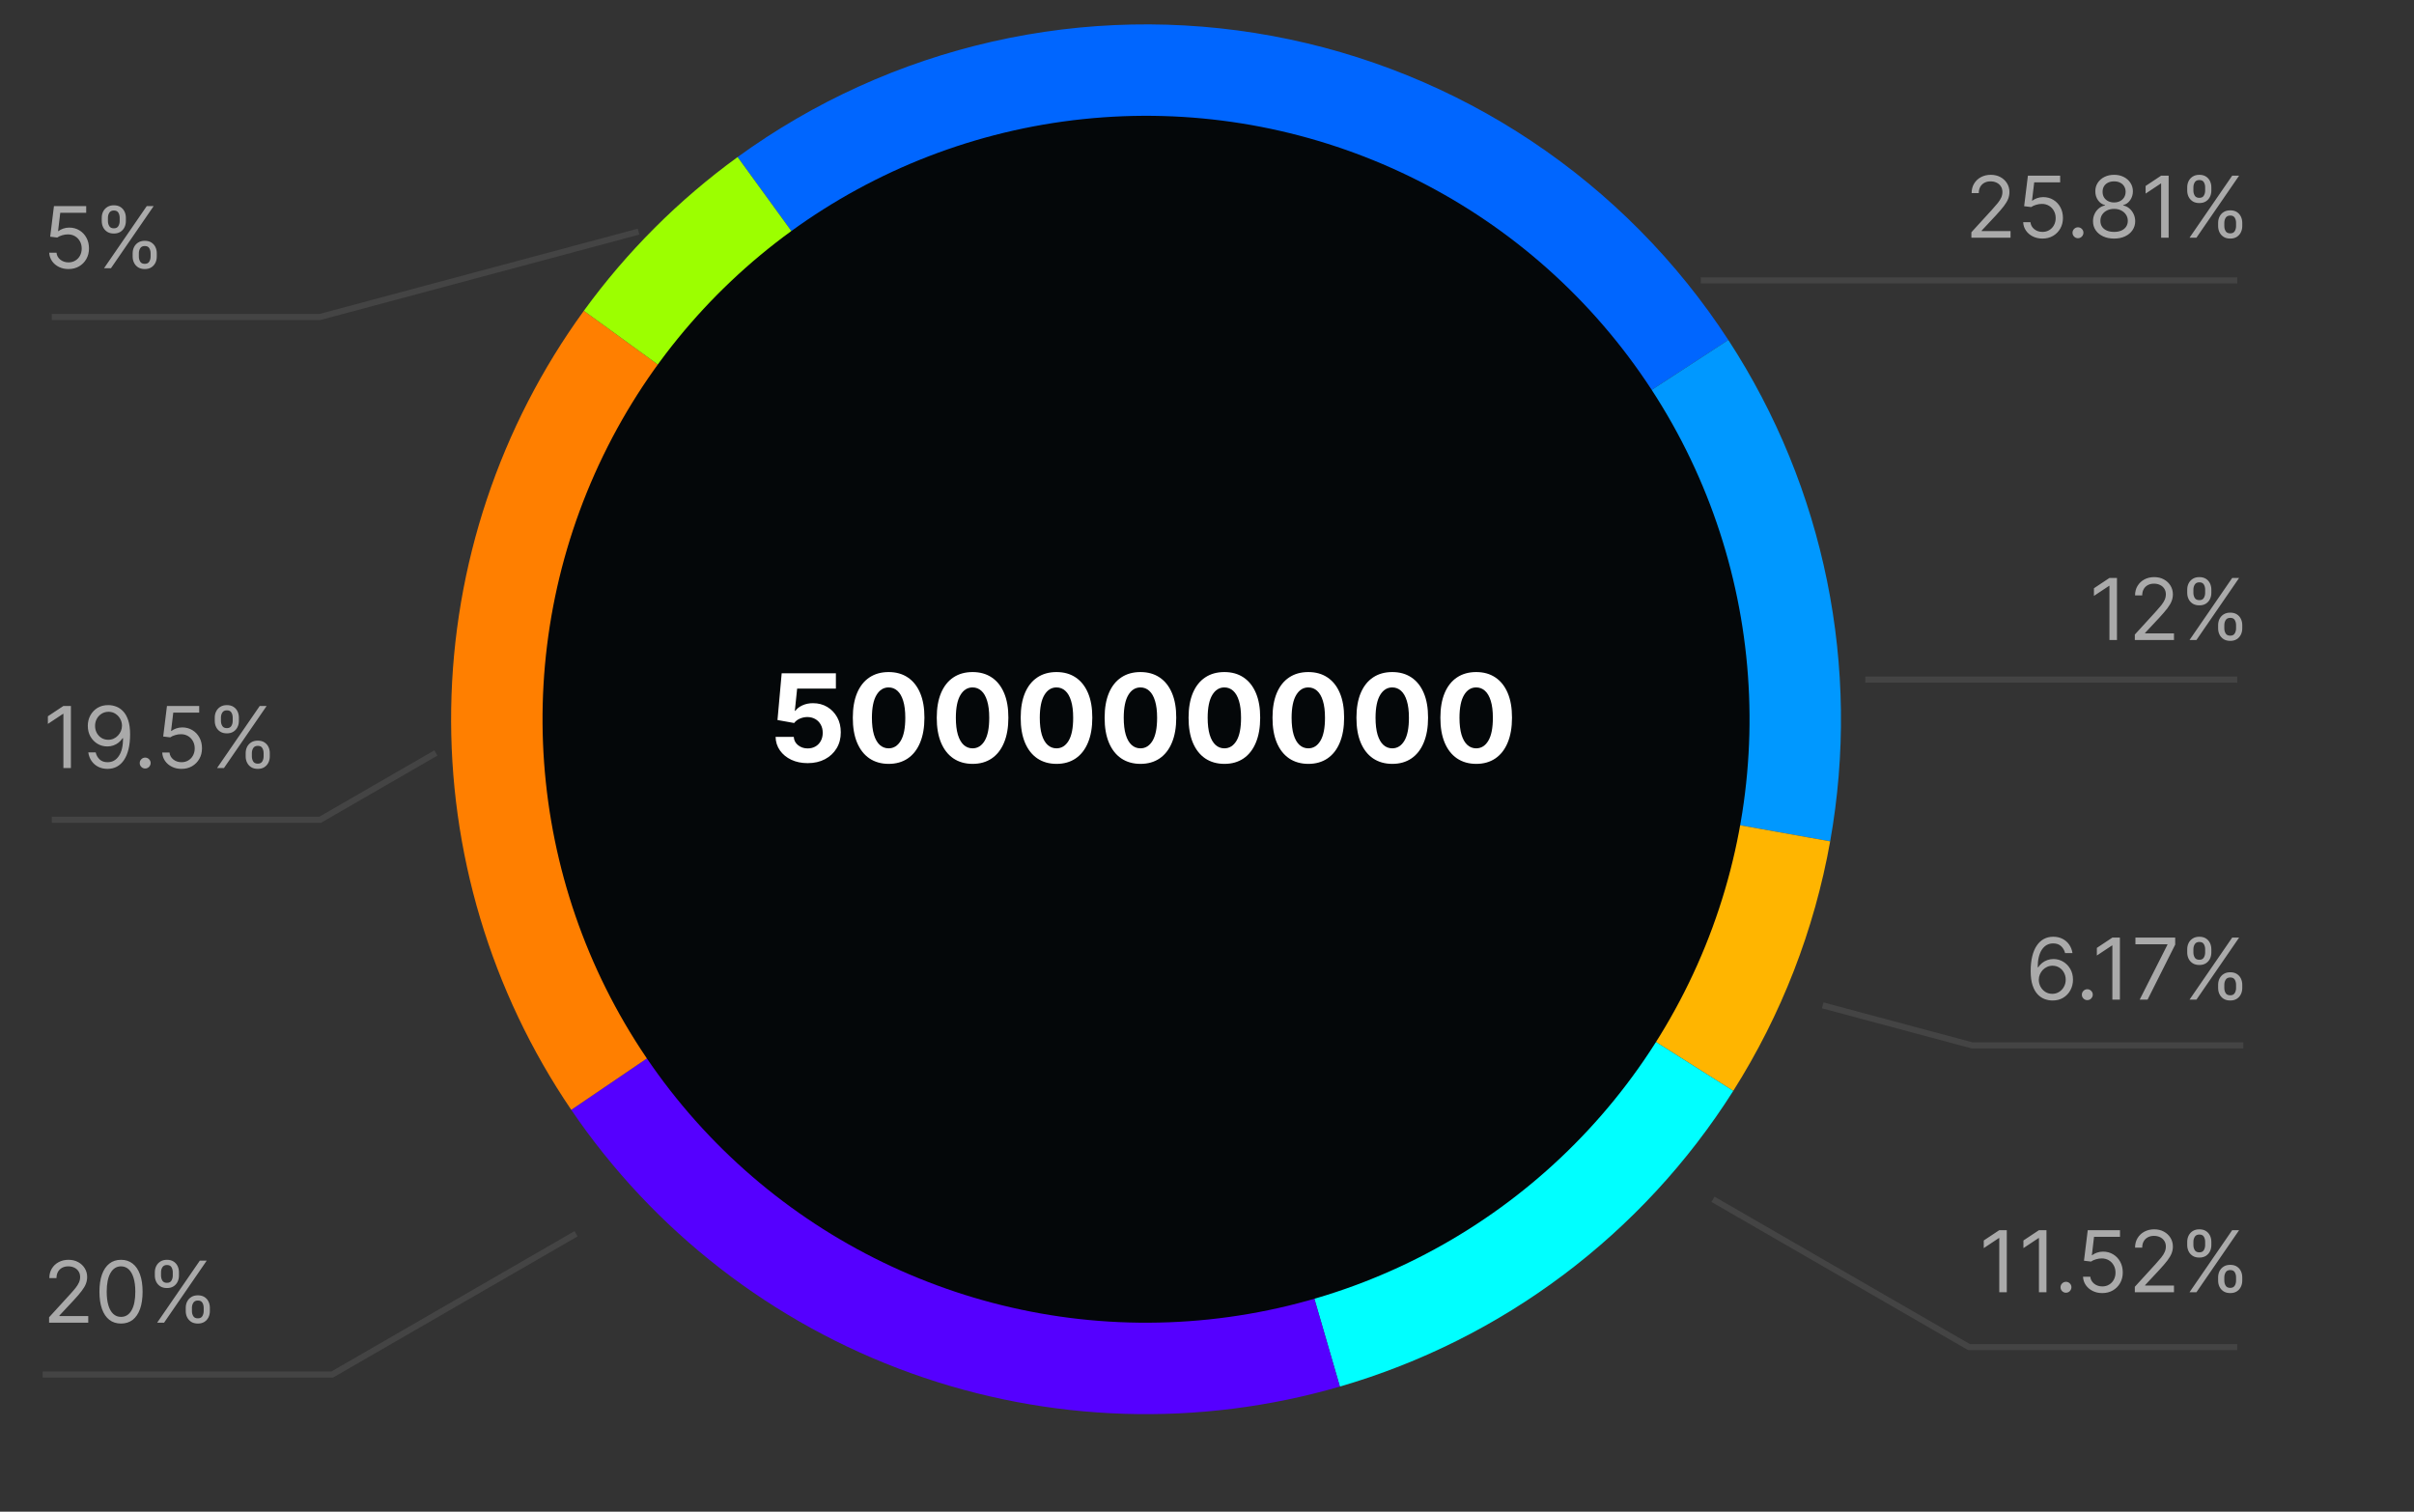 <?xml version="1.0" encoding="UTF-8"?> <svg xmlns="http://www.w3.org/2000/svg" width="396" height="248" viewBox="0 0 396 248" fill="none"><rect x="0" y="0" width="396" height="248" fill="#333333" stroke="none"/><g clip-path="url(#clip0_20_109)"><path d="M120.997 25.768C133.505 16.683 147.729 10.235 162.806 6.819C177.883 3.402 193.497 3.088 208.699 5.895C223.901 8.702 238.373 14.571 251.236 23.146C264.099 31.721 275.083 42.823 283.521 55.776L235.76 86.888C231.541 80.412 226.049 74.861 219.618 70.573C213.187 66.286 205.95 63.351 198.349 61.947C190.748 60.544 182.941 60.701 175.403 62.41C167.864 64.118 160.752 67.341 154.499 71.884L120.997 25.768Z" fill="#0066FF"></path><path d="M283.521 55.776C299.347 80.072 305.321 109.485 300.227 138.029L244.113 128.015C246.66 113.742 243.674 99.036 235.76 86.888L283.521 55.776Z" fill="#0098FF"></path><path d="M300.227 138.029C297.63 152.577 292.23 166.482 284.327 178.969L236.163 148.484C240.115 142.241 242.815 135.289 244.113 128.015L300.227 138.029Z" fill="#FFB500"></path><path d="M284.327 178.969C269.454 202.467 246.505 219.718 219.799 227.475L203.899 172.738C217.252 168.859 228.727 160.233 236.163 148.484L284.327 178.969Z" fill="#00FFFF"></path><path d="M219.799 227.475C196.68 234.191 172.029 233.415 149.378 225.258C126.727 217.102 107.24 201.985 93.709 182.072L140.855 150.036C147.62 159.992 157.364 167.551 168.689 171.629C180.014 175.707 192.34 176.095 203.899 172.738L219.799 227.475Z" fill="#5500FF"></path><path d="M93.709 182.072C80.522 162.666 73.644 139.663 74.014 116.203C74.384 92.743 81.984 69.969 95.776 50.987L141.888 84.494C134.992 93.984 131.192 105.372 131.007 117.102C130.822 128.832 134.261 140.333 140.855 150.036L93.709 182.072Z" fill="#FF7F00"></path><path d="M95.776 50.987C102.808 41.31 111.319 32.799 120.997 25.768L154.499 71.884C149.66 75.4 145.404 79.655 141.888 84.494L95.776 50.987Z" fill="#9CFF00"></path><circle cx="188" cy="118" r="99" transform="rotate(-35.997 188 118)" fill="#040709"></circle><path d="M132.491 125.199C131.488 125.199 130.593 125.014 129.807 124.645C129.026 124.276 128.405 123.767 127.946 123.118C127.487 122.469 127.248 121.726 127.229 120.888H130.212C130.245 121.451 130.482 121.908 130.922 122.259C131.362 122.609 131.885 122.784 132.491 122.784C132.974 122.784 133.401 122.678 133.77 122.464C134.144 122.247 134.435 121.946 134.643 121.562C134.857 121.174 134.963 120.729 134.963 120.227C134.963 119.716 134.854 119.266 134.636 118.878C134.423 118.49 134.127 118.187 133.749 117.969C133.37 117.751 132.937 117.64 132.449 117.635C132.023 117.635 131.608 117.723 131.206 117.898C130.808 118.073 130.498 118.312 130.276 118.615L127.541 118.125L128.23 110.455H137.122V112.969H130.766L130.389 116.612H130.474C130.73 116.252 131.116 115.954 131.632 115.717C132.148 115.481 132.726 115.362 133.365 115.362C134.241 115.362 135.022 115.568 135.709 115.98C136.395 116.392 136.938 116.958 137.335 117.678C137.733 118.393 137.929 119.216 137.925 120.149C137.929 121.129 137.702 122 137.243 122.763C136.788 123.52 136.152 124.117 135.332 124.553C134.518 124.983 133.571 125.199 132.491 125.199ZM145.773 125.32C144.551 125.315 143.5 125.014 142.619 124.418C141.743 123.821 141.069 122.957 140.595 121.825C140.126 120.694 139.894 119.332 139.899 117.741C139.899 116.155 140.134 114.804 140.602 113.686C141.076 112.569 141.75 111.719 142.626 111.136C143.507 110.549 144.556 110.256 145.773 110.256C146.99 110.256 148.036 110.549 148.912 111.136C149.793 111.723 150.47 112.576 150.943 113.693C151.417 114.806 151.651 116.155 151.646 117.741C151.646 119.337 151.41 120.701 150.936 121.832C150.467 122.964 149.795 123.828 148.919 124.425C148.043 125.021 146.994 125.32 145.773 125.32ZM145.773 122.77C146.606 122.77 147.271 122.351 147.768 121.513C148.266 120.675 148.512 119.418 148.507 117.741C148.507 116.638 148.393 115.72 148.166 114.986C147.944 114.252 147.626 113.7 147.214 113.331C146.807 112.962 146.327 112.777 145.773 112.777C144.944 112.777 144.281 113.191 143.784 114.02C143.287 114.848 143.036 116.089 143.031 117.741C143.031 118.859 143.143 119.792 143.365 120.54C143.592 121.283 143.912 121.842 144.324 122.216C144.736 122.585 145.219 122.77 145.773 122.77ZM159.542 125.32C158.321 125.315 157.27 125.014 156.389 124.418C155.513 123.821 154.838 122.957 154.365 121.825C153.896 120.694 153.664 119.332 153.669 117.741C153.669 116.155 153.903 114.804 154.372 113.686C154.845 112.569 155.52 111.719 156.396 111.136C157.277 110.549 158.325 110.256 159.542 110.256C160.759 110.256 161.806 110.549 162.681 111.136C163.562 111.723 164.239 112.576 164.713 113.693C165.186 114.806 165.421 116.155 165.416 117.741C165.416 119.337 165.179 120.701 164.706 121.832C164.237 122.964 163.565 123.828 162.689 124.425C161.813 125.021 160.764 125.32 159.542 125.32ZM159.542 122.77C160.376 122.77 161.041 122.351 161.538 121.513C162.035 120.675 162.281 119.418 162.277 117.741C162.277 116.638 162.163 115.72 161.936 114.986C161.713 114.252 161.396 113.7 160.984 113.331C160.577 112.962 160.096 112.777 159.542 112.777C158.714 112.777 158.051 113.191 157.554 114.02C157.056 114.848 156.806 116.089 156.801 117.741C156.801 118.859 156.912 119.792 157.135 120.54C157.362 121.283 157.681 121.842 158.093 122.216C158.505 122.585 158.988 122.77 159.542 122.77ZM173.312 125.32C172.09 125.315 171.039 125.014 170.158 124.418C169.282 123.821 168.608 122.957 168.134 121.825C167.665 120.694 167.433 119.332 167.438 117.741C167.438 116.155 167.673 114.804 168.141 113.686C168.615 112.569 169.29 111.719 170.165 111.136C171.046 110.549 172.095 110.256 173.312 110.256C174.529 110.256 175.575 110.549 176.451 111.136C177.332 111.723 178.009 112.576 178.482 113.693C178.956 114.806 179.19 116.155 179.185 117.741C179.185 119.337 178.949 120.701 178.475 121.832C178.006 122.964 177.334 123.828 176.458 124.425C175.582 125.021 174.533 125.32 173.312 125.32ZM173.312 122.77C174.145 122.77 174.81 122.351 175.308 121.513C175.805 120.675 176.051 119.418 176.046 117.741C176.046 116.638 175.933 115.72 175.705 114.986C175.483 114.252 175.165 113.7 174.754 113.331C174.346 112.962 173.866 112.777 173.312 112.777C172.483 112.777 171.82 113.191 171.323 114.02C170.826 114.848 170.575 116.089 170.57 117.741C170.57 118.859 170.682 119.792 170.904 120.54C171.131 121.283 171.451 121.842 171.863 122.216C172.275 122.585 172.758 122.77 173.312 122.77ZM187.081 125.32C185.86 125.315 184.809 125.014 183.928 124.418C183.052 123.821 182.377 122.957 181.904 121.825C181.435 120.694 181.203 119.332 181.208 117.741C181.208 116.155 181.442 114.804 181.911 113.686C182.384 112.569 183.059 111.719 183.935 111.136C184.816 110.549 185.864 110.256 187.081 110.256C188.298 110.256 189.345 110.549 190.221 111.136C191.101 111.723 191.778 112.576 192.252 113.693C192.725 114.806 192.96 116.155 192.955 117.741C192.955 119.337 192.718 120.701 192.245 121.832C191.776 122.964 191.104 123.828 190.228 124.425C189.352 125.021 188.303 125.32 187.081 125.32ZM187.081 122.77C187.915 122.77 188.58 122.351 189.077 121.513C189.574 120.675 189.82 119.418 189.816 117.741C189.816 116.638 189.702 115.72 189.475 114.986C189.252 114.252 188.935 113.7 188.523 113.331C188.116 112.962 187.635 112.777 187.081 112.777C186.253 112.777 185.59 113.191 185.093 114.02C184.596 114.848 184.345 116.089 184.34 117.741C184.34 118.859 184.451 119.792 184.674 120.54C184.901 121.283 185.221 121.842 185.632 122.216C186.044 122.585 186.527 122.77 187.081 122.77ZM200.851 125.32C199.629 125.315 198.578 125.014 197.697 124.418C196.821 123.821 196.147 122.957 195.673 121.825C195.205 120.694 194.973 119.332 194.977 117.741C194.977 116.155 195.212 114.804 195.68 113.686C196.154 112.569 196.829 111.719 197.705 111.136C198.585 110.549 199.634 110.256 200.851 110.256C202.068 110.256 203.114 110.549 203.99 111.136C204.871 111.723 205.548 112.576 206.021 113.693C206.495 114.806 206.729 116.155 206.724 117.741C206.724 119.337 206.488 120.701 206.014 121.832C205.545 122.964 204.873 123.828 203.997 124.425C203.121 125.021 202.072 125.32 200.851 125.32ZM200.851 122.77C201.684 122.77 202.349 122.351 202.847 121.513C203.344 120.675 203.59 119.418 203.585 117.741C203.585 116.638 203.472 115.72 203.244 114.986C203.022 114.252 202.705 113.7 202.293 113.331C201.885 112.962 201.405 112.777 200.851 112.777C200.022 112.777 199.359 113.191 198.862 114.02C198.365 114.848 198.114 116.089 198.109 117.741C198.109 118.859 198.221 119.792 198.443 120.54C198.67 121.283 198.99 121.842 199.402 122.216C199.814 122.585 200.297 122.77 200.851 122.77ZM214.62 125.32C213.399 125.315 212.348 125.014 211.467 124.418C210.591 123.821 209.916 122.957 209.443 121.825C208.974 120.694 208.742 119.332 208.747 117.741C208.747 116.155 208.981 114.804 209.45 113.686C209.923 112.569 210.598 111.719 211.474 111.136C212.355 110.549 213.404 110.256 214.62 110.256C215.837 110.256 216.884 110.549 217.76 111.136C218.64 111.723 219.317 112.576 219.791 113.693C220.264 114.806 220.499 116.155 220.494 117.741C220.494 119.337 220.257 120.701 219.784 121.832C219.315 122.964 218.643 123.828 217.767 124.425C216.891 125.021 215.842 125.32 214.62 125.32ZM214.62 122.77C215.454 122.77 216.119 122.351 216.616 121.513C217.113 120.675 217.359 119.418 217.355 117.741C217.355 116.638 217.241 115.72 217.014 114.986C216.791 114.252 216.474 113.7 216.062 113.331C215.655 112.962 215.174 112.777 214.62 112.777C213.792 112.777 213.129 113.191 212.632 114.02C212.135 114.848 211.884 116.089 211.879 117.741C211.879 118.859 211.99 119.792 212.213 120.54C212.44 121.283 212.76 121.842 213.172 122.216C213.583 122.585 214.066 122.77 214.62 122.77ZM228.39 125.32C227.168 125.315 226.117 125.014 225.237 124.418C224.361 123.821 223.686 122.957 223.212 121.825C222.744 120.694 222.512 119.332 222.516 117.741C222.516 116.155 222.751 114.804 223.219 113.686C223.693 112.569 224.368 111.719 225.244 111.136C226.124 110.549 227.173 110.256 228.39 110.256C229.607 110.256 230.653 110.549 231.529 111.136C232.41 111.723 233.087 112.576 233.56 113.693C234.034 114.806 234.268 116.155 234.263 117.741C234.263 119.337 234.027 120.701 233.553 121.832C233.085 122.964 232.412 123.828 231.536 124.425C230.66 125.021 229.612 125.32 228.39 125.32ZM228.39 122.77C229.223 122.77 229.888 122.351 230.386 121.513C230.883 120.675 231.129 119.418 231.124 117.741C231.124 116.638 231.011 115.72 230.783 114.986C230.561 114.252 230.244 113.7 229.832 113.331C229.424 112.962 228.944 112.777 228.39 112.777C227.561 112.777 226.898 113.191 226.401 114.02C225.904 114.848 225.653 116.089 225.648 117.741C225.648 118.859 225.76 119.792 225.982 120.54C226.21 121.283 226.529 121.842 226.941 122.216C227.353 122.585 227.836 122.77 228.39 122.77ZM242.159 125.32C240.938 125.315 239.887 125.014 239.006 124.418C238.13 123.821 237.455 122.957 236.982 121.825C236.513 120.694 236.281 119.332 236.286 117.741C236.286 116.155 236.52 114.804 236.989 113.686C237.462 112.569 238.137 111.719 239.013 111.136C239.894 110.549 240.943 110.256 242.159 110.256C243.376 110.256 244.423 110.549 245.299 111.136C246.179 111.723 246.856 112.576 247.33 113.693C247.803 114.806 248.038 116.155 248.033 117.741C248.033 119.337 247.796 120.701 247.323 121.832C246.854 122.964 246.182 123.828 245.306 124.425C244.43 125.021 243.381 125.32 242.159 125.32ZM242.159 122.77C242.993 122.77 243.658 122.351 244.155 121.513C244.652 120.675 244.899 119.418 244.894 117.741C244.894 116.638 244.78 115.72 244.553 114.986C244.33 114.252 244.013 113.7 243.601 113.331C243.194 112.962 242.713 112.777 242.159 112.777C241.331 112.777 240.668 113.191 240.171 114.02C239.674 114.848 239.423 116.089 239.418 117.741C239.418 118.859 239.529 119.792 239.752 120.54C239.979 121.283 240.299 121.842 240.711 122.216C241.123 122.585 241.605 122.77 242.159 122.77Z" fill="white"></path></g><path d="M323.392 39V38.105L326.753 34.426C327.147 33.995 327.472 33.621 327.727 33.303C327.982 32.981 328.171 32.679 328.294 32.398C328.42 32.113 328.483 31.814 328.483 31.503C328.483 31.145 328.397 30.835 328.224 30.573C328.055 30.311 327.823 30.109 327.528 29.967C327.233 29.824 326.902 29.753 326.534 29.753C326.143 29.753 325.801 29.834 325.51 29.996C325.221 30.155 324.998 30.379 324.839 30.668C324.683 30.956 324.605 31.294 324.605 31.682H323.432C323.432 31.085 323.569 30.562 323.844 30.111C324.119 29.66 324.494 29.309 324.968 29.057C325.445 28.805 325.98 28.679 326.574 28.679C327.17 28.679 327.699 28.805 328.16 29.057C328.62 29.309 328.982 29.648 329.243 30.076C329.505 30.504 329.636 30.979 329.636 31.503C329.636 31.877 329.568 32.244 329.432 32.602C329.3 32.956 329.068 33.352 328.736 33.79C328.408 34.224 327.952 34.754 327.369 35.381L325.082 37.827V37.906H329.815V39H323.392ZM335.05 39.139C334.467 39.139 333.942 39.023 333.474 38.791C333.007 38.559 332.632 38.241 332.351 37.837C332.069 37.432 331.915 36.972 331.888 36.455H333.081C333.128 36.915 333.337 37.296 333.708 37.598C334.082 37.896 334.53 38.045 335.05 38.045C335.468 38.045 335.839 37.948 336.164 37.752C336.492 37.557 336.749 37.288 336.934 36.947C337.123 36.602 337.218 36.213 337.218 35.778C337.218 35.334 337.12 34.938 336.925 34.59C336.732 34.239 336.467 33.962 336.129 33.76C335.791 33.558 335.405 33.455 334.971 33.452C334.659 33.448 334.339 33.496 334.011 33.596C333.683 33.692 333.413 33.816 333.201 33.969L332.047 33.83L332.664 28.818H337.954V29.912H333.698L333.34 32.915H333.4C333.608 32.749 333.87 32.611 334.185 32.502C334.5 32.393 334.828 32.338 335.17 32.338C335.793 32.338 336.348 32.487 336.835 32.785C337.326 33.081 337.71 33.485 337.988 33.999C338.27 34.512 338.411 35.099 338.411 35.758C338.411 36.408 338.265 36.988 337.974 37.499C337.685 38.006 337.287 38.407 336.78 38.702C336.273 38.993 335.697 39.139 335.05 39.139ZM340.878 39.08C340.633 39.08 340.422 38.992 340.247 38.816C340.071 38.64 339.983 38.43 339.983 38.185C339.983 37.939 340.071 37.729 340.247 37.553C340.422 37.378 340.633 37.29 340.878 37.29C341.123 37.29 341.334 37.378 341.51 37.553C341.685 37.729 341.773 37.939 341.773 38.185C341.773 38.347 341.732 38.496 341.649 38.632C341.569 38.768 341.462 38.877 341.326 38.96C341.193 39.04 341.044 39.08 340.878 39.08ZM346.806 39.139C346.123 39.139 345.52 39.018 344.996 38.776C344.476 38.531 344.07 38.195 343.778 37.767C343.486 37.336 343.342 36.846 343.345 36.295C343.342 35.865 343.427 35.467 343.599 35.102C343.771 34.734 344.007 34.428 344.305 34.182C344.606 33.934 344.943 33.776 345.314 33.71V33.651C344.827 33.525 344.439 33.251 344.151 32.83C343.862 32.406 343.72 31.924 343.723 31.384C343.72 30.866 343.851 30.404 344.116 29.996C344.381 29.589 344.746 29.267 345.21 29.032C345.677 28.797 346.209 28.679 346.806 28.679C347.396 28.679 347.923 28.797 348.387 29.032C348.851 29.267 349.215 29.589 349.48 29.996C349.749 30.404 349.885 30.866 349.888 31.384C349.885 31.924 349.737 32.406 349.445 32.83C349.157 33.251 348.774 33.525 348.297 33.651V33.71C348.665 33.776 348.996 33.934 349.291 34.182C349.586 34.428 349.822 34.734 349.997 35.102C350.173 35.467 350.262 35.865 350.266 36.295C350.262 36.846 350.113 37.336 349.818 37.767C349.527 38.195 349.121 38.531 348.6 38.776C348.083 39.018 347.485 39.139 346.806 39.139ZM346.806 38.045C347.266 38.045 347.664 37.971 347.999 37.822C348.334 37.673 348.592 37.462 348.774 37.19C348.957 36.919 349.049 36.6 349.053 36.236C349.049 35.851 348.95 35.512 348.754 35.217C348.559 34.922 348.292 34.69 347.954 34.521C347.619 34.352 347.236 34.267 346.806 34.267C346.371 34.267 345.984 34.352 345.642 34.521C345.304 34.69 345.037 34.922 344.842 35.217C344.65 35.512 344.555 35.851 344.558 36.236C344.555 36.6 344.643 36.919 344.822 37.19C345.004 37.462 345.264 37.673 345.602 37.822C345.941 37.971 346.342 38.045 346.806 38.045ZM346.806 33.213C347.17 33.213 347.493 33.14 347.775 32.994C348.06 32.849 348.284 32.645 348.446 32.383C348.609 32.121 348.691 31.814 348.695 31.463C348.691 31.118 348.61 30.818 348.451 30.563C348.292 30.305 348.072 30.106 347.79 29.967C347.508 29.824 347.18 29.753 346.806 29.753C346.424 29.753 346.091 29.824 345.806 29.967C345.521 30.106 345.301 30.305 345.145 30.563C344.989 30.818 344.913 31.118 344.916 31.463C344.913 31.814 344.991 32.121 345.15 32.383C345.312 32.645 345.536 32.849 345.821 32.994C346.106 33.14 346.434 33.213 346.806 33.213ZM355.751 28.818V39H354.518V30.111H354.458L351.972 31.761V30.509L354.518 28.818H355.751ZM363.869 37.091V36.554C363.869 36.183 363.946 35.843 364.098 35.535C364.254 35.223 364.479 34.975 364.774 34.789C365.072 34.6 365.434 34.506 365.858 34.506C366.289 34.506 366.65 34.6 366.942 34.789C367.233 34.975 367.454 35.223 367.603 35.535C367.752 35.843 367.827 36.183 367.827 36.554V37.091C367.827 37.462 367.75 37.803 367.598 38.115C367.449 38.423 367.227 38.672 366.932 38.861C366.64 39.046 366.282 39.139 365.858 39.139C365.427 39.139 365.064 39.046 364.769 38.861C364.474 38.672 364.25 38.423 364.098 38.115C363.946 37.803 363.869 37.462 363.869 37.091ZM364.884 36.554V37.091C364.884 37.399 364.956 37.676 365.102 37.921C365.248 38.163 365.5 38.284 365.858 38.284C366.206 38.284 366.451 38.163 366.594 37.921C366.74 37.676 366.812 37.399 366.812 37.091V36.554C366.812 36.246 366.743 35.971 366.604 35.729C366.464 35.483 366.216 35.361 365.858 35.361C365.51 35.361 365.26 35.483 365.107 35.729C364.958 35.971 364.884 36.246 364.884 36.554ZM358.798 31.264V30.727C358.798 30.356 358.875 30.016 359.027 29.708C359.183 29.396 359.408 29.148 359.703 28.962C360.001 28.773 360.363 28.679 360.787 28.679C361.218 28.679 361.579 28.773 361.871 28.962C362.162 29.148 362.383 29.396 362.532 29.708C362.681 30.016 362.756 30.356 362.756 30.727V31.264C362.756 31.635 362.679 31.977 362.527 32.288C362.378 32.597 362.156 32.845 361.861 33.034C361.569 33.22 361.211 33.312 360.787 33.312C360.356 33.312 359.993 33.22 359.698 33.034C359.403 32.845 359.179 32.597 359.027 32.288C358.875 31.977 358.798 31.635 358.798 31.264ZM359.812 30.727V31.264C359.812 31.572 359.885 31.849 360.031 32.094C360.177 32.336 360.429 32.457 360.787 32.457C361.135 32.457 361.38 32.336 361.523 32.094C361.669 31.849 361.741 31.572 361.741 31.264V30.727C361.741 30.419 361.672 30.144 361.533 29.902C361.393 29.657 361.145 29.534 360.787 29.534C360.439 29.534 360.189 29.657 360.036 29.902C359.887 30.144 359.812 30.419 359.812 30.727ZM359.176 39L366.176 28.818H367.31L360.31 39H359.176Z" fill="#AAAAAA"></path><path d="M347.274 94.818V105H346.041V96.111H345.982L343.496 97.761V96.508L346.041 94.818H347.274ZM350.202 105V104.105L353.563 100.426C353.958 99.995 354.282 99.621 354.538 99.303C354.793 98.981 354.982 98.68 355.104 98.398C355.23 98.113 355.293 97.814 355.293 97.503C355.293 97.145 355.207 96.835 355.035 96.573C354.866 96.311 354.634 96.109 354.339 95.967C354.044 95.824 353.712 95.753 353.344 95.753C352.953 95.753 352.612 95.834 352.32 95.996C352.032 96.156 351.808 96.379 351.649 96.668C351.493 96.956 351.415 97.294 351.415 97.682H350.242C350.242 97.085 350.38 96.562 350.655 96.111C350.93 95.66 351.304 95.309 351.778 95.057C352.256 94.805 352.791 94.679 353.384 94.679C353.981 94.679 354.509 94.805 354.97 95.057C355.431 95.309 355.792 95.648 356.054 96.076C356.316 96.504 356.447 96.979 356.447 97.503C356.447 97.877 356.379 98.244 356.243 98.602C356.11 98.956 355.878 99.352 355.547 99.79C355.219 100.224 354.763 100.754 354.18 101.381L351.893 103.827V103.906H356.626V105H350.202ZM363.869 103.091V102.554C363.869 102.183 363.946 101.843 364.098 101.535C364.254 101.223 364.479 100.975 364.774 100.789C365.072 100.6 365.434 100.506 365.858 100.506C366.289 100.506 366.65 100.6 366.942 100.789C367.233 100.975 367.454 101.223 367.603 101.535C367.752 101.843 367.827 102.183 367.827 102.554V103.091C367.827 103.462 367.75 103.804 367.598 104.115C367.449 104.423 367.227 104.672 366.932 104.861C366.64 105.046 366.282 105.139 365.858 105.139C365.427 105.139 365.064 105.046 364.769 104.861C364.474 104.672 364.25 104.423 364.098 104.115C363.946 103.804 363.869 103.462 363.869 103.091ZM364.884 102.554V103.091C364.884 103.399 364.956 103.676 365.102 103.921C365.248 104.163 365.5 104.284 365.858 104.284C366.206 104.284 366.451 104.163 366.594 103.921C366.74 103.676 366.812 103.399 366.812 103.091V102.554C366.812 102.246 366.743 101.971 366.604 101.729C366.464 101.483 366.216 101.361 365.858 101.361C365.51 101.361 365.26 101.483 365.107 101.729C364.958 101.971 364.884 102.246 364.884 102.554ZM358.798 97.264V96.727C358.798 96.356 358.875 96.016 359.027 95.708C359.183 95.397 359.408 95.148 359.703 94.962C360.001 94.773 360.363 94.679 360.787 94.679C361.218 94.679 361.579 94.773 361.871 94.962C362.162 95.148 362.383 95.397 362.532 95.708C362.681 96.016 362.756 96.356 362.756 96.727V97.264C362.756 97.635 362.679 97.977 362.527 98.288C362.378 98.597 362.156 98.845 361.861 99.034C361.569 99.22 361.211 99.312 360.787 99.312C360.356 99.312 359.993 99.22 359.698 99.034C359.403 98.845 359.179 98.597 359.027 98.288C358.875 97.977 358.798 97.635 358.798 97.264ZM359.812 96.727V97.264C359.812 97.572 359.885 97.849 360.031 98.094C360.177 98.336 360.429 98.457 360.787 98.457C361.135 98.457 361.38 98.336 361.523 98.094C361.669 97.849 361.741 97.572 361.741 97.264V96.727C361.741 96.419 361.672 96.144 361.533 95.902C361.393 95.657 361.145 95.534 360.787 95.534C360.439 95.534 360.189 95.657 360.036 95.902C359.887 96.144 359.812 96.419 359.812 96.727ZM359.176 105L366.176 94.818H367.31L360.31 105H359.176Z" fill="#AAAAAA"></path><path d="M336.657 164.139C336.24 164.133 335.822 164.053 335.404 163.901C334.987 163.748 334.606 163.491 334.261 163.13C333.916 162.765 333.64 162.273 333.431 161.653C333.222 161.03 333.118 160.248 333.118 159.307C333.118 158.405 333.202 157.607 333.371 156.911C333.54 156.211 333.785 155.623 334.107 155.146C334.428 154.665 334.816 154.3 335.27 154.052C335.728 153.803 336.243 153.679 336.816 153.679C337.386 153.679 337.894 153.793 338.338 154.022C338.785 154.247 339.15 154.562 339.431 154.967C339.713 155.371 339.895 155.837 339.978 156.364H338.765C338.653 155.906 338.434 155.527 338.109 155.225C337.784 154.924 337.353 154.773 336.816 154.773C336.028 154.773 335.406 155.116 334.952 155.802C334.501 156.488 334.274 157.451 334.271 158.69H334.35C334.536 158.409 334.757 158.168 335.012 157.969C335.27 157.767 335.555 157.612 335.867 157.502C336.178 157.393 336.508 157.338 336.856 157.338C337.44 157.338 337.973 157.484 338.457 157.776C338.941 158.064 339.329 158.463 339.62 158.974C339.912 159.481 340.058 160.062 340.058 160.719C340.058 161.348 339.917 161.925 339.635 162.449C339.354 162.969 338.958 163.384 338.447 163.692C337.94 163.997 337.343 164.146 336.657 164.139ZM336.657 163.045C337.075 163.045 337.449 162.941 337.781 162.732C338.116 162.523 338.379 162.243 338.571 161.892C338.767 161.541 338.865 161.15 338.865 160.719C338.865 160.298 338.77 159.915 338.581 159.57C338.396 159.222 338.139 158.946 337.811 158.74C337.486 158.535 337.115 158.432 336.697 158.432C336.382 158.432 336.089 158.495 335.817 158.621C335.545 158.743 335.307 158.912 335.101 159.128C334.899 159.343 334.74 159.59 334.624 159.869C334.508 160.144 334.45 160.434 334.45 160.739C334.45 161.143 334.544 161.521 334.733 161.872C334.926 162.223 335.187 162.507 335.519 162.722C335.854 162.938 336.233 163.045 336.657 163.045ZM342.409 164.08C342.164 164.08 341.954 163.992 341.778 163.816C341.602 163.64 341.515 163.43 341.515 163.185C341.515 162.939 341.602 162.729 341.778 162.553C341.954 162.378 342.164 162.29 342.409 162.29C342.655 162.29 342.865 162.378 343.041 162.553C343.217 162.729 343.304 162.939 343.304 163.185C343.304 163.347 343.263 163.496 343.18 163.632C343.1 163.768 342.993 163.877 342.857 163.96C342.724 164.04 342.575 164.08 342.409 164.08ZM347.753 153.818V164H346.52V155.111H346.46L343.974 156.761V155.509L346.52 153.818H347.753ZM350.999 164L355.553 154.991V154.912H350.303V153.818H356.826V154.972L352.292 164H350.999ZM363.869 162.091V161.554C363.869 161.183 363.946 160.843 364.098 160.535C364.254 160.223 364.479 159.975 364.774 159.789C365.072 159.6 365.434 159.506 365.858 159.506C366.289 159.506 366.65 159.6 366.942 159.789C367.233 159.975 367.454 160.223 367.603 160.535C367.752 160.843 367.827 161.183 367.827 161.554V162.091C367.827 162.462 367.75 162.804 367.598 163.115C367.449 163.423 367.227 163.672 366.932 163.861C366.64 164.046 366.282 164.139 365.858 164.139C365.427 164.139 365.064 164.046 364.769 163.861C364.474 163.672 364.25 163.423 364.098 163.115C363.946 162.804 363.869 162.462 363.869 162.091ZM364.884 161.554V162.091C364.884 162.399 364.956 162.676 365.102 162.921C365.248 163.163 365.5 163.284 365.858 163.284C366.206 163.284 366.451 163.163 366.594 162.921C366.74 162.676 366.812 162.399 366.812 162.091V161.554C366.812 161.246 366.743 160.971 366.604 160.729C366.464 160.483 366.216 160.361 365.858 160.361C365.51 160.361 365.26 160.483 365.107 160.729C364.958 160.971 364.884 161.246 364.884 161.554ZM358.798 156.264V155.727C358.798 155.356 358.875 155.016 359.027 154.708C359.183 154.397 359.408 154.148 359.703 153.962C360.001 153.773 360.363 153.679 360.787 153.679C361.218 153.679 361.579 153.773 361.871 153.962C362.162 154.148 362.383 154.397 362.532 154.708C362.681 155.016 362.756 155.356 362.756 155.727V156.264C362.756 156.635 362.679 156.977 362.527 157.288C362.378 157.597 362.156 157.845 361.861 158.034C361.569 158.22 361.211 158.312 360.787 158.312C360.356 158.312 359.993 158.22 359.698 158.034C359.403 157.845 359.179 157.597 359.027 157.288C358.875 156.977 358.798 156.635 358.798 156.264ZM359.812 155.727V156.264C359.812 156.572 359.885 156.849 360.031 157.094C360.177 157.336 360.429 157.457 360.787 157.457C361.135 157.457 361.38 157.336 361.523 157.094C361.669 156.849 361.741 156.572 361.741 156.264V155.727C361.741 155.419 361.672 155.144 361.533 154.902C361.393 154.657 361.145 154.534 360.787 154.534C360.439 154.534 360.189 154.657 360.036 154.902C359.887 155.144 359.812 155.419 359.812 155.727ZM359.176 164L366.176 153.818H367.31L360.31 164H359.176Z" fill="#AAAAAA"></path><path d="M11.236 44.139C10.652 44.139 10.127 44.023 9.66 43.791C9.192 43.559 8.818 43.241 8.536 42.837C8.255 42.432 8.1 41.972 8.074 41.455H9.267C9.313 41.915 9.522 42.296 9.893 42.598C10.268 42.896 10.715 43.045 11.236 43.045C11.653 43.045 12.025 42.948 12.349 42.752C12.678 42.557 12.934 42.288 13.12 41.947C13.309 41.602 13.403 41.213 13.403 40.778C13.403 40.334 13.306 39.938 13.11 39.59C12.918 39.239 12.653 38.962 12.315 38.76C11.977 38.558 11.59 38.455 11.156 38.452C10.845 38.448 10.525 38.496 10.197 38.596C9.869 38.692 9.598 38.816 9.386 38.969L8.233 38.83L8.849 33.818H14.139V34.912H9.884L9.526 37.915H9.585C9.794 37.749 10.056 37.611 10.371 37.502C10.686 37.393 11.014 37.338 11.355 37.338C11.978 37.338 12.533 37.487 13.021 37.785C13.511 38.081 13.896 38.485 14.174 38.999C14.456 39.512 14.597 40.099 14.597 40.758C14.597 41.408 14.451 41.988 14.159 42.499C13.871 43.006 13.473 43.407 12.966 43.702C12.459 43.993 11.882 44.139 11.236 44.139ZM21.762 42.091V41.554C21.762 41.183 21.838 40.843 21.991 40.535C22.146 40.223 22.372 39.975 22.667 39.789C22.965 39.6 23.326 39.506 23.75 39.506C24.181 39.506 24.543 39.6 24.834 39.789C25.126 39.975 25.346 40.223 25.496 40.535C25.645 40.843 25.719 41.183 25.719 41.554V42.091C25.719 42.462 25.643 42.803 25.491 43.115C25.341 43.423 25.119 43.672 24.824 43.861C24.533 44.046 24.175 44.139 23.75 44.139C23.32 44.139 22.957 44.046 22.662 43.861C22.367 43.672 22.143 43.423 21.991 43.115C21.838 42.803 21.762 42.462 21.762 42.091ZM22.776 41.554V42.091C22.776 42.399 22.849 42.676 22.995 42.921C23.141 43.163 23.393 43.284 23.75 43.284C24.099 43.284 24.344 43.163 24.486 42.921C24.632 42.676 24.705 42.399 24.705 42.091V41.554C24.705 41.246 24.636 40.971 24.496 40.729C24.357 40.483 24.108 40.361 23.75 40.361C23.402 40.361 23.152 40.483 23 40.729C22.851 40.971 22.776 41.246 22.776 41.554ZM16.691 36.264V35.727C16.691 35.356 16.767 35.016 16.92 34.708C17.075 34.397 17.301 34.148 17.596 33.962C17.894 33.773 18.255 33.679 18.68 33.679C19.11 33.679 19.472 33.773 19.763 33.962C20.055 34.148 20.275 34.397 20.424 34.708C20.574 35.016 20.648 35.356 20.648 35.727V36.264C20.648 36.635 20.572 36.977 20.42 37.288C20.27 37.597 20.048 37.845 19.753 38.034C19.462 38.22 19.104 38.312 18.68 38.312C18.249 38.312 17.886 38.22 17.591 38.034C17.296 37.845 17.072 37.597 16.92 37.288C16.767 36.977 16.691 36.635 16.691 36.264ZM17.705 35.727V36.264C17.705 36.572 17.778 36.849 17.924 37.094C18.07 37.336 18.322 37.457 18.68 37.457C19.027 37.457 19.273 37.336 19.415 37.094C19.561 36.849 19.634 36.572 19.634 36.264V35.727C19.634 35.419 19.564 35.144 19.425 34.902C19.286 34.657 19.038 34.534 18.68 34.534C18.331 34.534 18.081 34.657 17.929 34.902C17.78 35.144 17.705 35.419 17.705 35.727ZM17.069 44L24.069 33.818H25.202L18.202 44H17.069Z" fill="#AAAAAA"></path><path d="M329.2 201.818V212H327.967V203.111H327.907L325.422 204.761V203.509L327.967 201.818H329.2ZM335.708 201.818V212H334.475V203.111H334.415L331.929 204.761V203.509L334.475 201.818H335.708ZM338.909 212.08C338.664 212.08 338.454 211.992 338.278 211.816C338.102 211.64 338.015 211.43 338.015 211.185C338.015 210.939 338.102 210.729 338.278 210.553C338.454 210.378 338.664 210.29 338.909 210.29C339.155 210.29 339.365 210.378 339.541 210.553C339.717 210.729 339.804 210.939 339.804 211.185C339.804 211.347 339.763 211.496 339.68 211.632C339.6 211.768 339.493 211.877 339.357 211.96C339.224 212.04 339.075 212.08 338.909 212.08ZM344.867 212.139C344.283 212.139 343.758 212.023 343.291 211.791C342.823 211.559 342.449 211.241 342.167 210.837C341.885 210.432 341.731 209.972 341.705 209.455H342.898C342.944 209.915 343.153 210.296 343.524 210.598C343.899 210.896 344.346 211.045 344.867 211.045C345.284 211.045 345.655 210.948 345.98 210.752C346.308 210.557 346.565 210.288 346.751 209.947C346.94 209.602 347.034 209.213 347.034 208.778C347.034 208.334 346.936 207.938 346.741 207.59C346.549 207.239 346.284 206.962 345.945 206.76C345.607 206.558 345.221 206.455 344.787 206.452C344.476 206.448 344.156 206.496 343.828 206.596C343.499 206.692 343.229 206.816 343.017 206.969L341.864 206.83L342.48 201.818H347.77V202.912H343.514L343.156 205.915H343.216C343.425 205.749 343.687 205.612 344.002 205.502C344.316 205.393 344.645 205.338 344.986 205.338C345.609 205.338 346.164 205.487 346.651 205.786C347.142 206.08 347.526 206.485 347.805 206.999C348.087 207.512 348.227 208.099 348.227 208.759C348.227 209.408 348.082 209.988 347.79 210.499C347.502 211.006 347.104 211.407 346.597 211.702C346.09 211.993 345.513 212.139 344.867 212.139ZM350.202 212V211.105L353.563 207.426C353.958 206.995 354.282 206.621 354.538 206.303C354.793 205.981 354.982 205.679 355.104 205.398C355.23 205.113 355.293 204.814 355.293 204.503C355.293 204.145 355.207 203.835 355.035 203.573C354.866 203.311 354.634 203.109 354.339 202.967C354.044 202.824 353.712 202.753 353.344 202.753C352.953 202.753 352.612 202.834 352.32 202.996C352.032 203.156 351.808 203.379 351.649 203.668C351.493 203.956 351.415 204.294 351.415 204.682H350.242C350.242 204.085 350.38 203.562 350.655 203.111C350.93 202.66 351.304 202.309 351.778 202.057C352.256 201.805 352.791 201.679 353.384 201.679C353.981 201.679 354.509 201.805 354.97 202.057C355.431 202.309 355.792 202.648 356.054 203.076C356.316 203.504 356.447 203.979 356.447 204.503C356.447 204.877 356.379 205.244 356.243 205.602C356.11 205.956 355.878 206.352 355.547 206.79C355.219 207.224 354.763 207.754 354.18 208.381L351.893 210.827V210.906H356.626V212H350.202ZM363.869 210.091V209.554C363.869 209.183 363.946 208.843 364.098 208.535C364.254 208.223 364.479 207.975 364.774 207.789C365.072 207.6 365.434 207.506 365.858 207.506C366.289 207.506 366.65 207.6 366.942 207.789C367.233 207.975 367.454 208.223 367.603 208.535C367.752 208.843 367.827 209.183 367.827 209.554V210.091C367.827 210.462 367.75 210.804 367.598 211.115C367.449 211.423 367.227 211.672 366.932 211.861C366.64 212.046 366.282 212.139 365.858 212.139C365.427 212.139 365.064 212.046 364.769 211.861C364.474 211.672 364.25 211.423 364.098 211.115C363.946 210.804 363.869 210.462 363.869 210.091ZM364.884 209.554V210.091C364.884 210.399 364.956 210.676 365.102 210.921C365.248 211.163 365.5 211.284 365.858 211.284C366.206 211.284 366.451 211.163 366.594 210.921C366.74 210.676 366.812 210.399 366.812 210.091V209.554C366.812 209.246 366.743 208.971 366.604 208.729C366.464 208.483 366.216 208.361 365.858 208.361C365.51 208.361 365.26 208.483 365.107 208.729C364.958 208.971 364.884 209.246 364.884 209.554ZM358.798 204.264V203.727C358.798 203.356 358.875 203.016 359.027 202.708C359.183 202.397 359.408 202.148 359.703 201.962C360.001 201.773 360.363 201.679 360.787 201.679C361.218 201.679 361.579 201.773 361.871 201.962C362.162 202.148 362.383 202.397 362.532 202.708C362.681 203.016 362.756 203.356 362.756 203.727V204.264C362.756 204.635 362.679 204.977 362.527 205.288C362.378 205.597 362.156 205.845 361.861 206.034C361.569 206.22 361.211 206.312 360.787 206.312C360.356 206.312 359.993 206.22 359.698 206.034C359.403 205.845 359.179 205.597 359.027 205.288C358.875 204.977 358.798 204.635 358.798 204.264ZM359.812 203.727V204.264C359.812 204.572 359.885 204.849 360.031 205.094C360.177 205.336 360.429 205.457 360.787 205.457C361.135 205.457 361.38 205.336 361.523 205.094C361.669 204.849 361.741 204.572 361.741 204.264V203.727C361.741 203.419 361.672 203.144 361.533 202.902C361.393 202.657 361.145 202.534 360.787 202.534C360.439 202.534 360.189 202.657 360.036 202.902C359.887 203.144 359.812 203.419 359.812 203.727ZM359.176 212L366.176 201.818H367.31L360.31 212H359.176Z" fill="#AAAAAA"></path><path d="M11.633 115.818V126H10.401V117.111H10.341L7.855 118.761V117.509L10.401 115.818H11.633ZM17.803 115.679C18.221 115.682 18.639 115.762 19.056 115.918C19.474 116.073 19.855 116.332 20.2 116.693C20.544 117.051 20.821 117.54 21.03 118.16C21.239 118.78 21.343 119.557 21.343 120.491C21.343 121.396 21.257 122.2 21.084 122.903C20.916 123.602 20.67 124.192 20.349 124.673C20.03 125.153 19.643 125.518 19.185 125.766C18.731 126.015 18.218 126.139 17.644 126.139C17.074 126.139 16.565 126.027 16.118 125.801C15.674 125.572 15.309 125.256 15.024 124.852C14.742 124.444 14.562 123.972 14.482 123.435H15.695C15.805 123.902 16.022 124.288 16.347 124.593C16.675 124.895 17.107 125.045 17.644 125.045C18.43 125.045 19.049 124.702 19.504 124.016C19.961 123.33 20.19 122.361 20.19 121.108H20.11C19.924 121.386 19.704 121.627 19.449 121.829C19.194 122.031 18.91 122.187 18.599 122.296C18.287 122.406 17.956 122.46 17.604 122.46C17.021 122.46 16.486 122.316 15.999 122.028C15.515 121.736 15.127 121.337 14.835 120.83C14.547 120.319 14.403 119.736 14.403 119.08C14.403 118.456 14.542 117.886 14.82 117.369C15.102 116.849 15.496 116.435 16.004 116.126C16.514 115.818 17.114 115.669 17.803 115.679ZM17.803 116.773C17.386 116.773 17.009 116.877 16.675 117.086C16.343 117.291 16.08 117.57 15.884 117.921C15.692 118.269 15.596 118.655 15.596 119.08C15.596 119.504 15.689 119.89 15.874 120.238C16.063 120.583 16.32 120.858 16.645 121.063C16.973 121.265 17.346 121.366 17.764 121.366C18.078 121.366 18.372 121.305 18.643 121.183C18.915 121.057 19.152 120.886 19.354 120.67C19.56 120.452 19.721 120.205 19.837 119.93C19.953 119.651 20.011 119.361 20.011 119.06C20.011 118.662 19.915 118.289 19.722 117.941C19.533 117.593 19.271 117.311 18.937 117.096C18.605 116.88 18.227 116.773 17.803 116.773ZM23.818 126.08C23.572 126.08 23.362 125.992 23.186 125.816C23.011 125.64 22.923 125.43 22.923 125.185C22.923 124.939 23.011 124.729 23.186 124.553C23.362 124.378 23.572 124.29 23.818 124.29C24.063 124.29 24.273 124.378 24.449 124.553C24.625 124.729 24.712 124.939 24.712 125.185C24.712 125.347 24.671 125.496 24.588 125.632C24.509 125.768 24.401 125.877 24.265 125.96C24.133 126.04 23.983 126.08 23.818 126.08ZM29.775 126.139C29.192 126.139 28.666 126.023 28.199 125.791C27.732 125.559 27.357 125.241 27.075 124.837C26.794 124.432 26.639 123.972 26.613 123.455H27.806C27.852 123.915 28.061 124.296 28.433 124.598C28.807 124.896 29.255 125.045 29.775 125.045C30.192 125.045 30.564 124.948 30.889 124.752C31.217 124.557 31.474 124.288 31.659 123.947C31.848 123.602 31.942 123.213 31.942 122.778C31.942 122.334 31.845 121.938 31.649 121.59C31.457 121.239 31.192 120.962 30.854 120.76C30.516 120.558 30.13 120.455 29.695 120.452C29.384 120.448 29.064 120.496 28.736 120.596C28.408 120.692 28.137 120.816 27.925 120.969L26.772 120.83L27.389 115.818H32.678V116.912H28.423L28.065 119.915H28.124C28.333 119.749 28.595 119.612 28.91 119.502C29.225 119.393 29.553 119.338 29.894 119.338C30.517 119.338 31.072 119.487 31.56 119.786C32.05 120.08 32.435 120.485 32.713 120.999C32.995 121.512 33.136 122.099 33.136 122.759C33.136 123.408 32.99 123.988 32.698 124.499C32.41 125.006 32.012 125.407 31.505 125.702C30.998 125.993 30.421 126.139 29.775 126.139ZM40.301 124.091V123.554C40.301 123.183 40.377 122.843 40.53 122.535C40.685 122.223 40.911 121.975 41.206 121.789C41.504 121.6 41.865 121.506 42.29 121.506C42.721 121.506 43.082 121.6 43.373 121.789C43.665 121.975 43.886 122.223 44.035 122.535C44.184 122.843 44.258 123.183 44.258 123.554V124.091C44.258 124.462 44.182 124.804 44.03 125.115C43.88 125.423 43.658 125.672 43.364 125.861C43.072 126.046 42.714 126.139 42.29 126.139C41.859 126.139 41.496 126.046 41.201 125.861C40.906 125.672 40.682 125.423 40.53 125.115C40.377 124.804 40.301 124.462 40.301 124.091ZM41.315 123.554V124.091C41.315 124.399 41.388 124.676 41.534 124.921C41.68 125.163 41.932 125.284 42.29 125.284C42.638 125.284 42.883 125.163 43.025 124.921C43.171 124.676 43.244 124.399 43.244 124.091V123.554C43.244 123.246 43.175 122.971 43.035 122.729C42.896 122.483 42.648 122.361 42.29 122.361C41.942 122.361 41.691 122.483 41.539 122.729C41.39 122.971 41.315 123.246 41.315 123.554ZM35.23 118.264V117.727C35.23 117.356 35.306 117.016 35.459 116.708C35.614 116.397 35.84 116.148 36.135 115.962C36.433 115.773 36.794 115.679 37.219 115.679C37.649 115.679 38.011 115.773 38.302 115.962C38.594 116.148 38.815 116.397 38.964 116.708C39.113 117.016 39.187 117.356 39.187 117.727V118.264C39.187 118.635 39.111 118.977 38.959 119.288C38.809 119.597 38.587 119.845 38.292 120.034C38.001 120.22 37.643 120.312 37.219 120.312C36.788 120.312 36.425 120.22 36.13 120.034C35.835 119.845 35.611 119.597 35.459 119.288C35.306 118.977 35.23 118.635 35.23 118.264ZM36.244 117.727V118.264C36.244 118.572 36.317 118.849 36.463 119.094C36.609 119.336 36.861 119.457 37.219 119.457C37.567 119.457 37.812 119.336 37.954 119.094C38.1 118.849 38.173 118.572 38.173 118.264V117.727C38.173 117.419 38.103 117.144 37.964 116.902C37.825 116.657 37.577 116.534 37.219 116.534C36.871 116.534 36.62 116.657 36.468 116.902C36.319 117.144 36.244 117.419 36.244 117.727ZM35.608 126L42.608 115.818H43.741L36.741 126H35.608Z" fill="#AAAAAA"></path><path d="M8.054 217V216.105L11.415 212.426C11.809 211.995 12.134 211.621 12.389 211.303C12.644 210.981 12.833 210.679 12.956 210.398C13.082 210.113 13.145 209.814 13.145 209.503C13.145 209.145 13.059 208.835 12.886 208.573C12.717 208.311 12.485 208.109 12.19 207.967C11.895 207.824 11.564 207.753 11.196 207.753C10.805 207.753 10.463 207.834 10.172 207.996C9.884 208.156 9.66 208.379 9.501 208.668C9.345 208.956 9.267 209.294 9.267 209.682H8.094C8.094 209.085 8.231 208.562 8.506 208.111C8.781 207.66 9.156 207.309 9.63 207.057C10.107 206.805 10.643 206.679 11.236 206.679C11.832 206.679 12.361 206.805 12.822 207.057C13.282 207.309 13.644 207.648 13.905 208.076C14.167 208.504 14.298 208.979 14.298 209.503C14.298 209.877 14.23 210.244 14.095 210.602C13.962 210.956 13.73 211.352 13.398 211.79C13.07 212.224 12.615 212.754 12.031 213.381L9.744 215.827V215.906H14.477V217H8.054ZM19.852 217.139C19.102 217.139 18.465 216.935 17.938 216.528C17.41 216.117 17.008 215.522 16.729 214.743C16.451 213.961 16.312 213.016 16.312 211.909C16.312 210.809 16.451 209.869 16.729 209.09C17.011 208.308 17.416 207.711 17.942 207.3C18.473 206.886 19.109 206.679 19.852 206.679C20.594 206.679 21.229 206.886 21.756 207.3C22.286 207.711 22.69 208.308 22.969 209.09C23.25 209.869 23.391 210.809 23.391 211.909C23.391 213.016 23.252 213.961 22.974 214.743C22.695 215.522 22.293 216.117 21.766 216.528C21.239 216.935 20.601 217.139 19.852 217.139ZM19.852 216.045C20.594 216.045 21.171 215.687 21.582 214.972C21.993 214.256 22.198 213.235 22.198 211.909C22.198 211.027 22.104 210.277 21.915 209.657C21.729 209.037 21.461 208.565 21.109 208.24C20.761 207.915 20.342 207.753 19.852 207.753C19.116 207.753 18.541 208.116 18.126 208.842C17.712 209.564 17.505 210.587 17.505 211.909C17.505 212.791 17.598 213.54 17.783 214.156C17.969 214.773 18.236 215.242 18.584 215.563C18.935 215.885 19.358 216.045 19.852 216.045ZM30.471 215.091V214.554C30.471 214.183 30.547 213.843 30.7 213.535C30.855 213.223 31.081 212.975 31.376 212.789C31.674 212.6 32.035 212.506 32.459 212.506C32.89 212.506 33.252 212.6 33.543 212.789C33.835 212.975 34.055 213.223 34.205 213.535C34.354 213.843 34.428 214.183 34.428 214.554V215.091C34.428 215.462 34.352 215.804 34.2 216.115C34.05 216.423 33.828 216.672 33.533 216.861C33.242 217.046 32.884 217.139 32.459 217.139C32.029 217.139 31.666 217.046 31.371 216.861C31.076 216.672 30.852 216.423 30.7 216.115C30.547 215.804 30.471 215.462 30.471 215.091ZM31.485 214.554V215.091C31.485 215.399 31.558 215.676 31.704 215.921C31.85 216.163 32.102 216.284 32.459 216.284C32.807 216.284 33.053 216.163 33.195 215.921C33.341 215.676 33.414 215.399 33.414 215.091V214.554C33.414 214.246 33.344 213.971 33.205 213.729C33.066 213.483 32.818 213.361 32.459 213.361C32.111 213.361 31.861 213.483 31.709 213.729C31.56 213.971 31.485 214.246 31.485 214.554ZM25.4 209.264V208.727C25.4 208.356 25.476 208.016 25.629 207.708C25.784 207.397 26.01 207.148 26.305 206.962C26.603 206.773 26.964 206.679 27.389 206.679C27.819 206.679 28.181 206.773 28.472 206.962C28.764 207.148 28.984 207.397 29.134 207.708C29.283 208.016 29.357 208.356 29.357 208.727V209.264C29.357 209.635 29.281 209.977 29.129 210.288C28.979 210.597 28.757 210.845 28.462 211.034C28.171 211.22 27.813 211.312 27.389 211.312C26.958 211.312 26.595 211.22 26.3 211.034C26.005 210.845 25.781 210.597 25.629 210.288C25.476 209.977 25.4 209.635 25.4 209.264ZM26.414 208.727V209.264C26.414 209.572 26.487 209.849 26.633 210.094C26.779 210.336 27.03 210.457 27.389 210.457C27.736 210.457 27.982 210.336 28.124 210.094C28.27 209.849 28.343 209.572 28.343 209.264V208.727C28.343 208.419 28.273 208.144 28.134 207.902C27.995 207.657 27.746 207.534 27.389 207.534C27.041 207.534 26.79 207.657 26.638 207.902C26.489 208.144 26.414 208.419 26.414 208.727ZM25.778 217L32.778 206.818H33.911L26.911 217H25.778Z" fill="#AAAAAA"></path><path d="M368 171.5H323.5L299 164.935" stroke="#444444"></path><path d="M367 111.5H306" stroke="#444444"></path><path d="M367 46H279" stroke="#444444"></path><path d="M367 221H323L281 196.751" stroke="#444444"></path><path d="M8.5 134.5H52.5L71.5 123.53" stroke="#444444"></path><path d="M8.5 52H52.5L104.749 38" stroke="#444444"></path><path d="M7 225.5H54.5L94.5 202.406" stroke="#444444"></path><defs><clipPath id="clip0_20_109"><rect width="248" height="248" fill="white" transform="translate(74)"></rect></clipPath></defs></svg> 